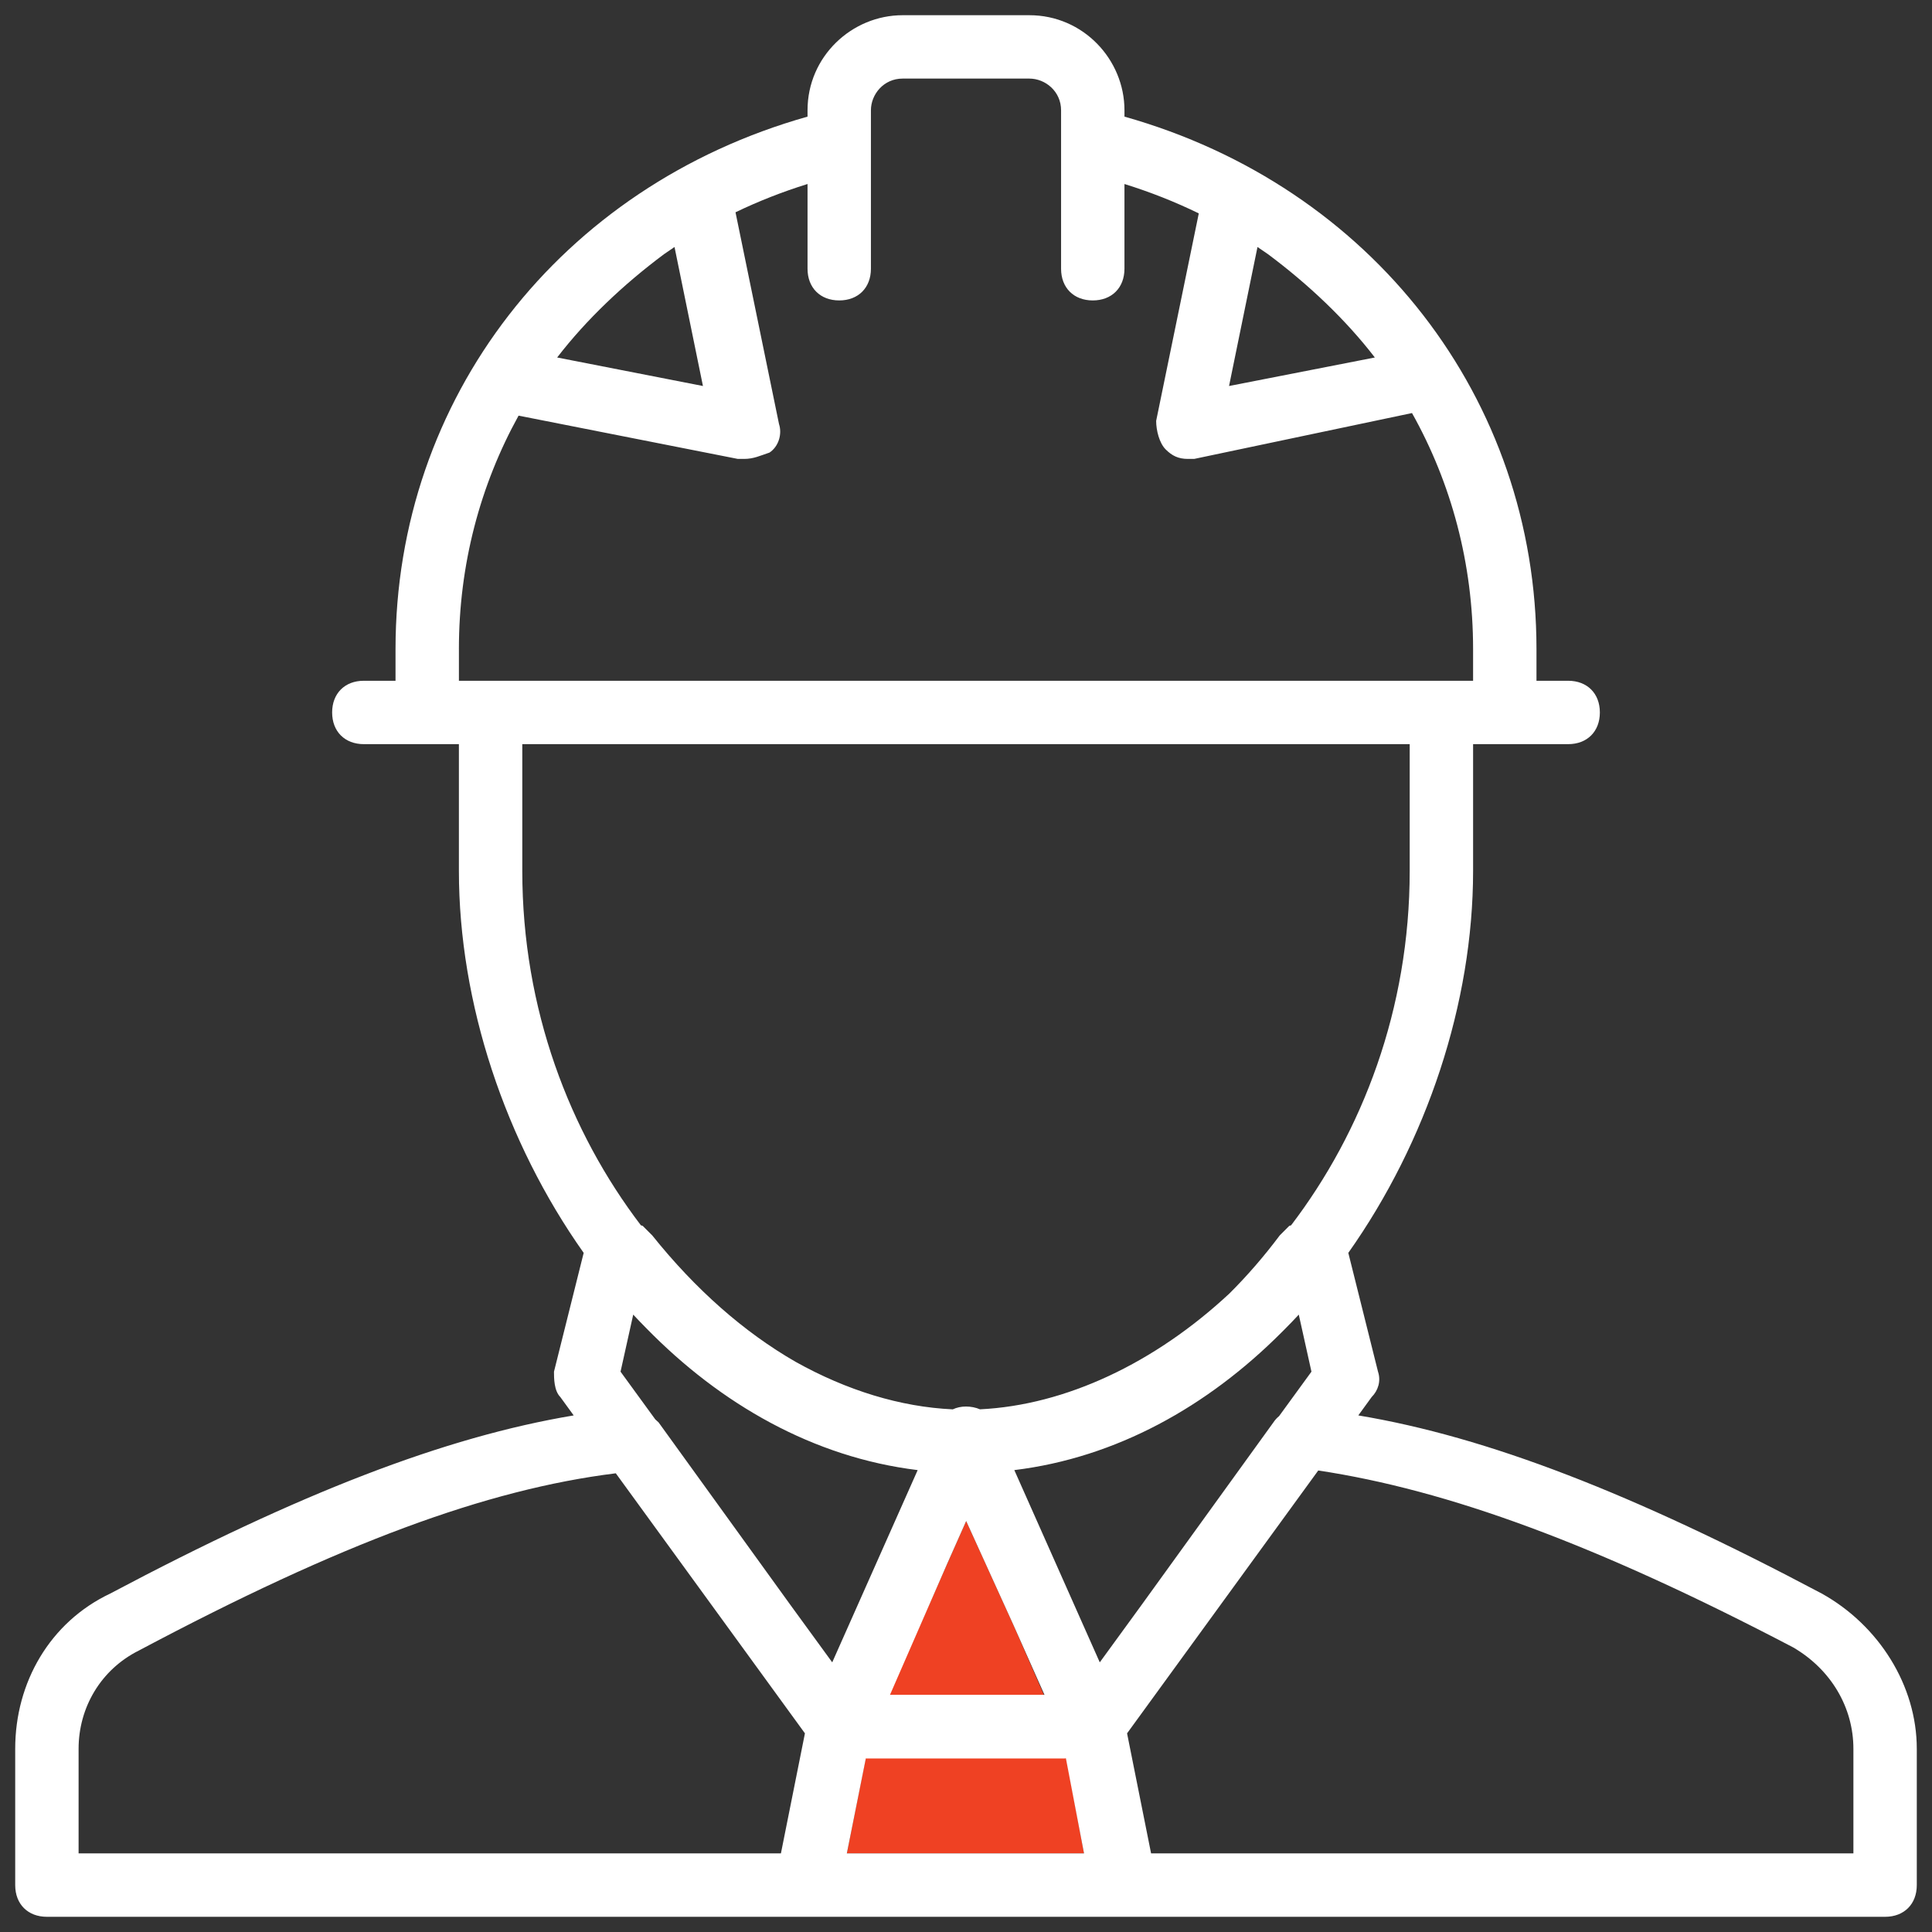 <?xml version="1.0" encoding="utf-8"?>
<!-- Generator: Adobe Illustrator 16.0.0, SVG Export Plug-In . SVG Version: 6.00 Build 0)  -->
<!DOCTYPE svg PUBLIC "-//W3C//DTD SVG 1.1//EN" "http://www.w3.org/Graphics/SVG/1.1/DTD/svg11.dtd">
<svg version="1.1" id="Layer_3" xmlns="http://www.w3.org/2000/svg" xmlns:xlink="http://www.w3.org/1999/xlink" x="0px" y="0px"
	 width="360px" height="360px" viewBox="0 0 360 360" enable-background="new 0 0 360 360" xml:space="preserve">
<rect x="0" y="0" width="360" height="360" fill="#333333" stroke="none"/>
<polygon fill="#EF4123" points="176.459,291.464 180.034,283.421 188.86,302.84 197.994,323.796 201.991,345.355 157.795,345.355 
	162.004,324.123 "/>
<path fill="#FFFFFF" d="M339.45,296.93c-35.247-18.69-62.281-29.171-86.35-33.189l2.49-3.425c1.182-1.181,1.771-2.953,1.182-4.725
	l-5.534-22.137c14.638-20.692,23.251-46.562,23.251-71.17v-23.623h5.905h11.812c3.543,0,5.905-2.362,5.905-5.905
	s-2.362-5.905-5.905-5.905H286.3v-5.905c0-46.654-30.709-86.221-76.772-99.214v-1.182c0-9.449-7.677-17.716-17.716-17.716h-23.623
	c-9.45,0-17.717,7.677-17.717,17.716v1.181C104.409,34.724,73.7,74.291,73.7,120.944v5.906h-5.906c-3.542,0-5.905,2.362-5.905,5.905
	c0,3.543,2.362,5.906,5.905,5.906h11.812h5.904v23.622c0,24.609,8.614,50.479,23.251,71.171l-5.534,22.137
	c0,1.182,0,3.544,1.182,4.725l2.49,3.425c-24.067,4.019-51.104,14.499-86.35,33.189c-11.22,5.315-17.716,16.537-17.716,28.938
	v25.394c0,3.544,2.362,5.905,5.906,5.905h141.733h2.362h54.331h2.362h141.734c3.543,0,5.905-2.361,5.905-5.905v-25.394
	C357.167,314.057,350.08,302.837,339.45,296.93z M234.315,46.025c0.655,0.437,1.305,0.88,1.948,1.332
	c7.527,5.61,14.477,12.182,19.918,19.256l-27.166,5.314L234.315,46.025z M123.738,47.356c0.642-0.451,1.292-0.895,1.948-1.331
	l5.298,25.902l-27.166-5.314C109.261,59.538,116.21,52.966,123.738,47.356z M85.512,126.85v-5.906H85.51
	c0-15.714,3.957-30.54,11.118-43.496l40.852,8.063c0.59,0,0.59,0,1.182,0c1.771,0,2.953-0.59,4.725-1.182
	c1.771-1.181,2.362-3.543,1.771-5.315l-8.107-39.458c4.27-2.054,8.751-3.819,13.422-5.27v15.79c0,3.543,2.362,5.905,5.905,5.905
	s5.905-2.362,5.905-5.905V26.455v-5.906c0-2.953,2.362-5.905,5.905-5.905h23.623c2.952,0,5.905,2.362,5.905,5.905v5.905v23.623
	c0,3.543,2.361,5.905,5.905,5.905c3.543,0,5.905-2.362,5.905-5.905V34.288c4.826,1.499,9.453,3.331,13.85,5.473l-7.943,38.664
	c0,1.771,0.59,4.134,1.771,5.315c1.182,1.182,2.361,1.772,4.134,1.772c0.59,0,0.59,0,1.181,0l40.588-8.545
	c7.329,13.07,11.382,28.069,11.382,43.978v5.906h-5.905H91.417H85.512z M97.321,162.284v-23.623h0.001h165.355v23.623
	c0,25.75-8.833,48.634-22.096,66.028l-0.346,0.114c-0.591,0.59-1.181,1.182-1.771,1.771c-2.973,3.962-6.107,7.574-9.385,10.831
	c-13.905,12.955-30.49,20.802-46.473,21.578c-0.804-0.346-1.706-0.519-2.608-0.519c-0.908,0-1.726,0.178-2.46,0.526
	c-9.783-0.448-19.795-3.55-29.286-8.854c-9.615-5.523-18.659-13.488-26.72-23.563c-0.59-0.59-1.182-1.182-1.771-1.771l-0.346-0.114
	C106.155,210.917,97.321,188.033,97.321,162.284z M188.86,302.84l5.772,12.988h-28.805l10.631-24.364l3.575-8.043L188.86,302.84z
	 M145.513,345.354H14.644v-19.486c0-7.678,4.134-14.765,11.221-18.309c37.643-19.998,64.742-30.034,88.88-33.032l35.242,48.456
	L145.513,345.354z M147.28,299.053l-24.563-34.012c-0.188-0.188-0.396-0.373-0.612-0.558l-6.475-8.892l2.362-10.631
	c0.8,0.863,1.613,1.703,2.432,2.53c13.864,14.178,31.154,24.074,50.571,26.442l-15.921,35.821L147.28,299.053z M157.795,345.355
	l3.543-17.717h37.278l3.375,17.717H157.795z M204.926,309.754l-15.922-35.822c19.032-2.321,36.021-11.875,49.74-25.604
	c0.152-0.15,0.305-0.3,0.456-0.452c0.037-0.037,0.073-0.073,0.109-0.112c0.911-0.912,1.811-1.845,2.699-2.803l2.361,10.63
	l-6.032,8.284c-0.386,0.313-0.741,0.695-1.055,1.166l-24.564,34.011L204.926,309.754z M345.355,345.355H214.488l-4.475-22.37
	l35.624-48.981c24.055,3.63,51.638,13.659,88.497,32.967c7.087,4.133,11.221,11.221,11.221,18.897V345.355z"/>
<polygon fill="#FFFFFF" points="194.633,315.828 165.828,315.828 161.338,327.639 198.485,327.639 "/>
</svg>
